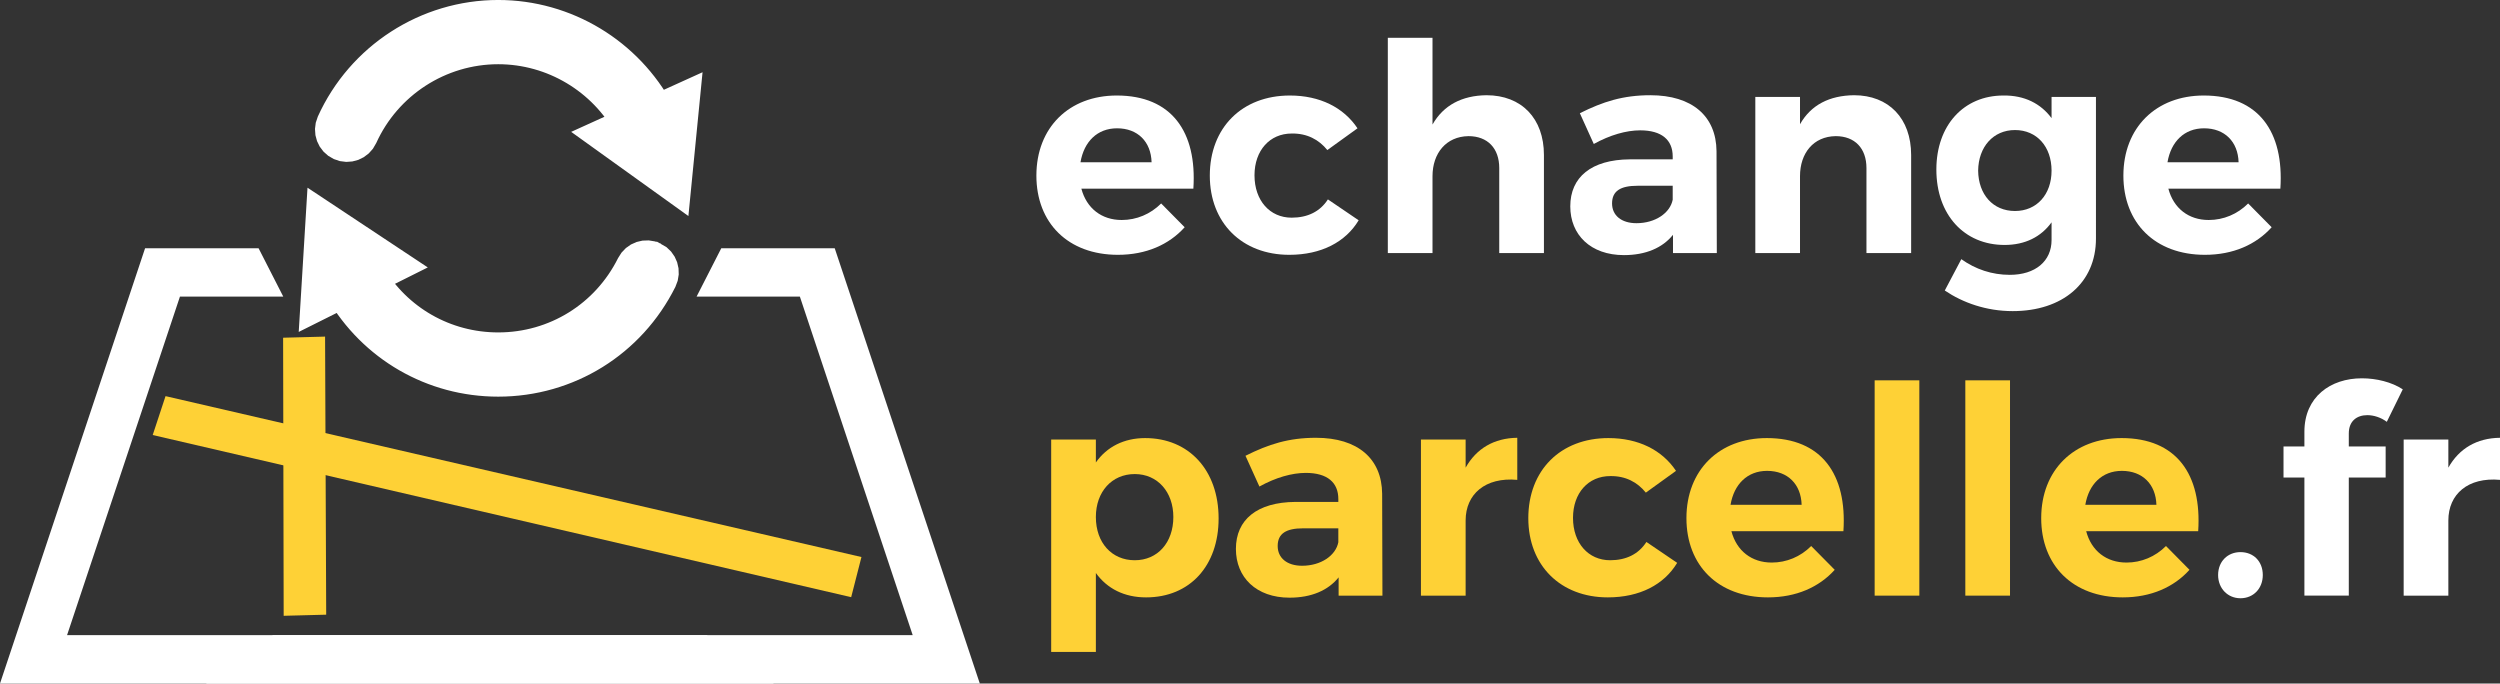 <?xml version="1.0" encoding="UTF-8" standalone="no"?>
<!-- Generator: Adobe Illustrator 16.0.0, SVG Export Plug-In . SVG Version: 6.00 Build 0)  -->

<svg
   xmlns:dc="http://purl.org/dc/elements/1.1/"
   xmlns:cc="http://creativecommons.org/ns#"
   xmlns:rdf="http://www.w3.org/1999/02/22-rdf-syntax-ns#"
   xmlns:svg="http://www.w3.org/2000/svg"
   xmlns="http://www.w3.org/2000/svg"
   xmlns:sodipodi="http://sodipodi.sourceforge.net/DTD/sodipodi-0.dtd"
   xmlns:inkscape="http://www.inkscape.org/namespaces/inkscape"
   version="1.1"
   id="Layer_1"
   x="0px"
   y="0px"
   width="1654.209"
   height="452.261"
   viewBox="0 0 1654.209 452.261"
   enable-background="new 0 0 512 512"
   xml:space="preserve"
   inkscape:version="0.92.2 (5c3e80d, 2017-08-06)"
   sodipodi:docname="!! logo Echange Parcelle - White Wide.svg"><rect x="0" y="0" width="1654.209" height="452.261" fill="#333333" stroke="none"/><defs
     id="defs3027" /><sodipodi:namedview
     pagecolor="#ffffff"
     bordercolor="#666666"
     borderopacity="1"
     objecttolerance="10"
     gridtolerance="10"
     guidetolerance="10"
     inkscape:pageopacity="0"
     inkscape:pageshadow="2"
     inkscape:window-width="1680"
     inkscape:window-height="987"
     id="namedview3025"
     showgrid="false"
     fit-margin-top="0"
     fit-margin-left="0"
     fit-margin-right="0"
     fit-margin-bottom="0"
     inkscape:zoom="0.47748851"
     inkscape:cx="911.48362"
     inkscape:cy="193.51938"
     inkscape:window-x="-8"
     inkscape:window-y="-8"
     inkscape:window-maximized="1"
     inkscape:current-layer="Layer_1" /><path
     d="M 467.594,420.261 H 44.375 l 74.688,-224 h 68.375 l -16.344,-32 H 96 l -96,288 h 512 z"
     id="path3009"
     inkscape:connector-curvature="0"
     sodipodi:nodetypes="ccccccccc"
     style="fill:#ffffff" /><path
     d=""
     id="path3013"
     inkscape:connector-curvature="0"
     style="fill:#ffffff" /><g
     id="g4122"
     transform="matrix(0.513,0,0,0.514,211.441,11.552)"
     style="fill:#ffffff;fill-opacity:1;stroke:#ffffff;stroke-width:48.685;stroke-miterlimit:4;stroke-dasharray:none;stroke-opacity:1"><g
       id="g4016"
       style="fill:#ffffff;fill-opacity:1;stroke:#ffffff;stroke-width:48.685;stroke-miterlimit:4;stroke-dasharray:none;stroke-opacity:1"><path
         sodipodi:nodetypes="cscccscccccccscccccscc"
         inkscape:connector-curvature="0"
         id="path4018"
         d="M 434.316,124.27 C 394.407,49.457 315.976,1.85 230.459,1.85 139.951,1.85 57.331,55.135 19.965,137.605 c -3.876,8.547 -0.082,18.618 8.473,22.501 8.541,3.856 18.619,0.088 22.501,-8.473 31.865,-70.332 102.326,-115.777 179.52,-115.777 72.202,0 138.502,39.773 172.855,102.469 l -30.308,13.729 82.661,59.242 9.982,-101.211 z m -4.699,188.789 c -8.398,-4.209 -18.611,-0.775 -22.808,7.615 -33.599,67.307 -101.177,109.127 -176.357,109.127 -70.204,0 -133.75,-36.482 -169.218,-96.117 L 91.011,318.825 6.195,262.711 0,364.229 30.756,348.887 c 41.324,71.23 116.518,114.914 199.696,114.914 88.148,0 167.382,-49.027 206.774,-127.941 4.203,-8.407 0.79,-18.612 -7.609,-22.801 z"
         style="fill:#ffffff;fill-opacity:1;stroke:#ffffff;stroke-width:48.685;stroke-miterlimit:4;stroke-dasharray:none;stroke-opacity:1" /></g><g
       id="g4020"
       style="fill:#ffffff;fill-opacity:1;stroke:#ffffff;stroke-width:48.685;stroke-miterlimit:4;stroke-dasharray:none;stroke-opacity:1" /><g
       id="g4022"
       style="fill:#ffffff;fill-opacity:1;stroke:#ffffff;stroke-width:48.685;stroke-miterlimit:4;stroke-dasharray:none;stroke-opacity:1" /><g
       id="g4024"
       style="fill:#ffffff;fill-opacity:1;stroke:#ffffff;stroke-width:48.685;stroke-miterlimit:4;stroke-dasharray:none;stroke-opacity:1" /><g
       id="g4026"
       style="fill:#ffffff;fill-opacity:1;stroke:#ffffff;stroke-width:48.685;stroke-miterlimit:4;stroke-dasharray:none;stroke-opacity:1" /><g
       id="g4028"
       style="fill:#ffffff;fill-opacity:1;stroke:#ffffff;stroke-width:48.685;stroke-miterlimit:4;stroke-dasharray:none;stroke-opacity:1" /><g
       id="g4030"
       style="fill:#ffffff;fill-opacity:1;stroke:#ffffff;stroke-width:48.685;stroke-miterlimit:4;stroke-dasharray:none;stroke-opacity:1" /><g
       id="g4032"
       style="fill:#ffffff;fill-opacity:1;stroke:#ffffff;stroke-width:48.685;stroke-miterlimit:4;stroke-dasharray:none;stroke-opacity:1" /><g
       id="g4034"
       style="fill:#ffffff;fill-opacity:1;stroke:#ffffff;stroke-width:48.685;stroke-miterlimit:4;stroke-dasharray:none;stroke-opacity:1" /><g
       id="g4036"
       style="fill:#ffffff;fill-opacity:1;stroke:#ffffff;stroke-width:48.685;stroke-miterlimit:4;stroke-dasharray:none;stroke-opacity:1" /><g
       id="g4038"
       style="fill:#ffffff;fill-opacity:1;stroke:#ffffff;stroke-width:48.685;stroke-miterlimit:4;stroke-dasharray:none;stroke-opacity:1" /><g
       id="g4040"
       style="fill:#ffffff;fill-opacity:1;stroke:#ffffff;stroke-width:48.685;stroke-miterlimit:4;stroke-dasharray:none;stroke-opacity:1" /><g
       id="g4042"
       style="fill:#ffffff;fill-opacity:1;stroke:#ffffff;stroke-width:48.685;stroke-miterlimit:4;stroke-dasharray:none;stroke-opacity:1" /><g
       id="g4044"
       style="fill:#ffffff;fill-opacity:1;stroke:#ffffff;stroke-width:48.685;stroke-miterlimit:4;stroke-dasharray:none;stroke-opacity:1" /><g
       id="g4046"
       style="fill:#ffffff;fill-opacity:1;stroke:#ffffff;stroke-width:48.685;stroke-miterlimit:4;stroke-dasharray:none;stroke-opacity:1" /><g
       id="g4048"
       style="fill:#ffffff;fill-opacity:1;stroke:#ffffff;stroke-width:48.685;stroke-miterlimit:4;stroke-dasharray:none;stroke-opacity:1" /></g><path
     d="m 552.32,164.261 h -75.063 l -16.344,32 h 68.344 l 74.657,224 H 180.695 l -44.375,32 h 512 z"
     id="path3009-1"
     inkscape:connector-curvature="0"
     sodipodi:nodetypes="ccccccccc"
     style="fill:#ffffff" /><path
     style="fill:#fed136;fill-opacity:1;stroke:none"
     d="M 109.533,262.111 570.01,368.577 563.21,395.143 101.042,287.844 Z"
     id="path4689"
     inkscape:connector-curvature="0"
     sodipodi:nodetypes="ccccc" /><path
     style="fill:#fed136;fill-opacity:1;stroke:none"
     d="m 187.332,223.464 27.767,-0.74 0.74,184 -28.137,0.74 z"
     id="path4691"
     inkscape:connector-curvature="0" /><path
     inkscape:connector-curvature="0"
     id="path1439"
     style="font-style:normal;font-variant:normal;font-weight:600;font-stretch:normal;font-size:192px;line-height:100%;font-family:Montserrat;-inkscape-font-specification:'Montserrat Semi-Bold';letter-spacing:0px;word-spacing:0px;fill:#ffffff;fill-opacity:1;stroke:none;stroke-width:1px;stroke-linecap:butt;stroke-linejoin:miter;stroke-opacity:1"
     d="m 738.942,63.201 c -31.488,0 -53.184,21.12 -53.184,52.992 0,31.296 20.928,52.416 53.952,52.416 18.624,0 33.792,-6.72 44.16,-18.24 l -15.552,-15.744 c -7.104,7.104 -16.32,10.944 -26.112,10.944 -13.248,0 -23.232,-7.68 -26.688,-20.736 h 74.112 c 2.496,-37.632 -14.4,-61.632 -50.688,-61.632 z m -24,44.16 c 2.304,-13.632 11.136,-22.464 24.192,-22.464 13.632,0 22.464,8.832 22.848,22.464 z" /><path
     inkscape:connector-curvature="0"
     id="path1441"
     style="font-style:normal;font-variant:normal;font-weight:600;font-stretch:normal;font-size:192px;line-height:100%;font-family:Montserrat;-inkscape-font-specification:'Montserrat Semi-Bold';letter-spacing:0px;word-spacing:0px;fill:#ffffff;fill-opacity:1;stroke:none;stroke-width:1px;stroke-linecap:butt;stroke-linejoin:miter;stroke-opacity:1"
     d="m 853.5,63.201 c -31.68,0 -52.992,21.312 -52.992,52.992 0,31.296 21.312,52.416 52.608,52.416 21.12,0 37.248,-8.448 45.888,-22.848 l -20.352,-13.824 c -5.184,8.064 -13.44,12.096 -24,12.096 -14.4,0 -24.576,-11.328 -24.576,-28.032 0,-16.512 10.176,-27.648 24.576,-27.648 10.176,-0.192 18.048,4.032 23.616,10.944 l 19.968,-14.4 c -9.216,-13.824 -24.96,-21.696 -44.736,-21.696 z" /><path
     inkscape:connector-curvature="0"
     id="path1443"
     style="font-style:normal;font-variant:normal;font-weight:600;font-stretch:normal;font-size:192px;line-height:100%;font-family:Montserrat;-inkscape-font-specification:'Montserrat Semi-Bold';letter-spacing:0px;word-spacing:0px;fill:#ffffff;fill-opacity:1;stroke:none;stroke-width:1px;stroke-linecap:butt;stroke-linejoin:miter;stroke-opacity:1"
     d="m 983.58,63.009 c -16.128,0.192 -28.416,6.528 -35.712,19.392 v -57.408 h -29.568 v 142.464 h 29.568 v -50.88 c 0,-15.168 9.024,-26.304 23.808,-26.496 12.672,0 20.352,8.064 20.352,21.12 v 56.256 h 29.568 v -64.896 c 0,-24.192 -14.784,-39.552 -38.016,-39.552 z" /><path
     inkscape:connector-curvature="0"
     id="path1445"
     style="font-style:normal;font-variant:normal;font-weight:600;font-stretch:normal;font-size:192px;line-height:100%;font-family:Montserrat;-inkscape-font-specification:'Montserrat Semi-Bold';letter-spacing:0px;word-spacing:0px;fill:#ffffff;fill-opacity:1;stroke:none;stroke-width:1px;stroke-linecap:butt;stroke-linejoin:miter;stroke-opacity:1"
     d="m 1106.994,167.457 h 28.992 l -0.192,-67.392 c -0.192,-23.232 -16.128,-37.056 -43.776,-37.056 -18.048,0 -31.296,4.224 -46.656,11.904 l 9.216,20.352 c 10.752,-5.952 21.504,-9.024 30.72,-9.024 14.208,0 21.504,6.336 21.504,17.28 v 1.92 h -28.416 c -25.344,0.192 -39.36,11.712 -39.36,31.104 0,18.816 13.44,32.256 35.52,32.256 14.4,0 25.536,-4.8 32.448,-13.44 z m -24.192,-19.776 c -9.984,0 -16.128,-5.184 -16.128,-13.056 0,-8.256 5.568,-11.712 16.896,-11.712 h 23.232 v 9.216 c -1.728,8.832 -11.52,15.552 -24,15.552 z" /><path
     inkscape:connector-curvature="0"
     id="path1447"
     style="font-style:normal;font-variant:normal;font-weight:600;font-stretch:normal;font-size:192px;line-height:100%;font-family:Montserrat;-inkscape-font-specification:'Montserrat Semi-Bold';letter-spacing:0px;word-spacing:0px;fill:#ffffff;fill-opacity:1;stroke:none;stroke-width:1px;stroke-linecap:butt;stroke-linejoin:miter;stroke-opacity:1"
     d="m 1226.745,63.009 c -16.128,0.192 -28.416,6.336 -35.712,19.2 v -18.048 h -29.568 v 103.296 h 29.568 v -50.88 c 0,-15.168 8.832,-26.304 23.616,-26.496 12.672,0 20.352,8.064 20.352,21.12 v 56.256 h 29.568 v -64.896 c 0,-24.192 -14.784,-39.552 -37.824,-39.552 z" /><path
     inkscape:connector-curvature="0"
     id="path1449"
     style="font-style:normal;font-variant:normal;font-weight:600;font-stretch:normal;font-size:192px;line-height:100%;font-family:Montserrat;-inkscape-font-specification:'Montserrat Semi-Bold';letter-spacing:0px;word-spacing:0px;fill:#ffffff;fill-opacity:1;stroke:none;stroke-width:1px;stroke-linecap:butt;stroke-linejoin:miter;stroke-opacity:1"
     d="m 1386.858,64.161 h -29.376 v 14.016 c -7.104,-9.6 -17.856,-15.168 -31.872,-14.976 -26.304,0 -44.352,19.776 -44.352,48.96 0,29.952 18.432,49.92 45.12,49.92 13.632,0 24.192,-5.376 31.104,-14.976 v 11.712 c 0,14.016 -10.752,23.04 -27.648,23.04 -11.712,0 -22.656,-3.648 -32.064,-10.368 l -10.944,20.736 c 11.904,8.064 27.456,13.632 44.928,13.632 33.024,0 55.104,-18.624 55.104,-48 z m -53.568,75.456 c -14.592,0 -24.192,-10.944 -24.384,-26.688 0.192,-15.744 9.984,-26.88 24.384,-26.88 14.4,0 24.192,10.944 24.192,26.88 0,15.744 -9.792,26.688 -24.192,26.688 z" /><path
     inkscape:connector-curvature="0"
     id="path1451"
     style="font-style:normal;font-variant:normal;font-weight:600;font-stretch:normal;font-size:192px;line-height:100%;font-family:Montserrat;-inkscape-font-specification:'Montserrat Semi-Bold';letter-spacing:0px;word-spacing:0px;fill:#ffffff;fill-opacity:1;stroke:none;stroke-width:1px;stroke-linecap:butt;stroke-linejoin:miter;stroke-opacity:1"
     d="m 1458.192,63.201 c -31.488,0 -53.184,21.12 -53.184,52.992 0,31.296 20.928,52.416 53.952,52.416 18.624,0 33.792,-6.72 44.16,-18.24 l -15.552,-15.744 c -7.104,7.104 -16.32,10.944 -26.112,10.944 -13.248,0 -23.232,-7.68 -26.688,-20.736 h 74.112 c 2.496,-37.632 -14.4,-61.632 -50.688,-61.632 z m -24,44.16 c 2.304,-13.632 11.136,-22.464 24.192,-22.464 13.632,0 22.464,8.832 22.848,22.464 z" /><path
     inkscape:connector-curvature="0"
     id="path1453"
     style="font-style:normal;font-weight:normal;font-size:medium;line-height:100%;font-family:Sans;letter-spacing:0px;word-spacing:0px;fill:#fed136;fill-opacity:1;stroke:none;stroke-width:1px;stroke-linecap:butt;stroke-linejoin:miter;stroke-opacity:1"
     d="m 757.758,289.868 c -14.016,0 -25.344,5.76 -32.64,16.128 v -15.168 h -29.568 v 140.544 h 29.568 v -52.224 c 7.488,10.368 18.816,16.128 33.216,16.128 28.992,0 48,-20.928 48,-52.224 0,-31.872 -19.584,-53.184 -48.576,-53.184 z m -6.912,80.832 c -15.168,0 -25.728,-11.52 -25.728,-28.608 0,-16.704 10.56,-28.416 25.728,-28.416 15.168,0 25.536,11.904 25.536,28.416 0,16.896 -10.368,28.608 -25.536,28.608 z" /><path
     inkscape:connector-curvature="0"
     id="path1455"
     style="font-style:normal;font-weight:normal;font-size:medium;line-height:100%;font-family:Sans;letter-spacing:0px;word-spacing:0px;fill:#fed136;fill-opacity:1;stroke:none;stroke-width:1px;stroke-linecap:butt;stroke-linejoin:miter;stroke-opacity:1"
     d="m 885.744,394.124 h 28.992 l -0.192,-67.392 c -0.192,-23.232 -16.128,-37.056 -43.776,-37.056 -18.048,0 -31.296,4.224 -46.656,11.904 l 9.216,20.352 c 10.752,-5.952 21.504,-9.024 30.72,-9.024 14.208,0 21.504,6.336 21.504,17.28 v 1.92 h -28.416 c -25.344,0.192 -39.36,11.712 -39.36,31.104 0,18.816 13.44,32.256 35.52,32.256 14.4,0 25.536,-4.8 32.448,-13.44 z m -24.192,-19.776 c -9.984,0 -16.128,-5.184 -16.128,-13.056 0,-8.256 5.568,-11.712 16.896,-11.712 h 23.232 v 9.216 c -1.728,8.832 -11.52,15.552 -24,15.552 z" /><path
     inkscape:connector-curvature="0"
     id="path1457"
     style="font-style:normal;font-weight:normal;font-size:medium;line-height:100%;font-family:Sans;letter-spacing:0px;word-spacing:0px;fill:#fed136;fill-opacity:1;stroke:none;stroke-width:1px;stroke-linecap:butt;stroke-linejoin:miter;stroke-opacity:1"
     d="m 969.783,290.828 h -29.568 v 103.296 h 29.568 v -49.728 c 0,-17.472 13.056,-28.8 34.176,-26.88 v -27.84 c -15.36,0.192 -27.072,7.104 -34.176,19.776 z" /><path
     inkscape:connector-curvature="0"
     id="path1459"
     style="font-style:normal;font-weight:normal;font-size:medium;line-height:100%;font-family:Sans;letter-spacing:0px;word-spacing:0px;fill:#fed136;fill-opacity:1;stroke:none;stroke-width:1px;stroke-linecap:butt;stroke-linejoin:miter;stroke-opacity:1"
     d="m 1064.25,289.868 c -31.68,0 -52.992,21.312 -52.992,52.992 0,31.296 21.312,52.416 52.608,52.416 21.12,0 37.248,-8.448 45.888,-22.848 l -20.352,-13.824 c -5.184,8.064 -13.44,12.096 -24,12.096 -14.4,0 -24.576,-11.328 -24.576,-28.032 0,-16.512 10.176,-27.648 24.576,-27.648 10.176,-0.192 18.048,4.032 23.616,10.944 l 19.968,-14.4 c -9.216,-13.824 -24.96,-21.696 -44.736,-21.696 z" /><path
     inkscape:connector-curvature="0"
     id="path1461"
     style="font-style:normal;font-weight:normal;font-size:medium;line-height:100%;font-family:Sans;letter-spacing:0px;word-spacing:0px;fill:#fed136;fill-opacity:1;stroke:none;stroke-width:1px;stroke-linecap:butt;stroke-linejoin:miter;stroke-opacity:1"
     d="m 1169.067,289.868 c -31.488,0 -53.184,21.12 -53.184,52.992 0,31.296 20.928,52.416 53.952,52.416 18.624,0 33.792,-6.72 44.16,-18.24 l -15.552,-15.744 c -7.104,7.104 -16.32,10.944 -26.112,10.944 -13.248,0 -23.232,-7.68 -26.688,-20.736 h 74.112 c 2.496,-37.632 -14.4,-61.632 -50.688,-61.632 z m -24,44.16 c 2.304,-13.632 11.136,-22.464 24.192,-22.464 13.632,0 22.464,8.832 22.848,22.464 z" /><path
     inkscape:connector-curvature="0"
     id="path1463"
     style="font-style:normal;font-weight:normal;font-size:medium;line-height:100%;font-family:Sans;letter-spacing:0px;word-spacing:0px;fill:#fed136;fill-opacity:1;stroke:none;stroke-width:1px;stroke-linecap:butt;stroke-linejoin:miter;stroke-opacity:1"
     d="m 1269.993,394.124 v -142.464 h -29.568 v 142.464 z" /><path
     inkscape:connector-curvature="0"
     id="path1465"
     style="font-style:normal;font-weight:normal;font-size:medium;line-height:100%;font-family:Sans;letter-spacing:0px;word-spacing:0px;fill:#fed136;fill-opacity:1;stroke:none;stroke-width:1px;stroke-linecap:butt;stroke-linejoin:miter;stroke-opacity:1"
     d="m 1329.993,394.124 v -142.464 h -29.568 v 142.464 z" /><path
     inkscape:connector-curvature="0"
     id="path1467"
     style="font-style:normal;font-weight:normal;font-size:medium;line-height:100%;font-family:Sans;letter-spacing:0px;word-spacing:0px;fill:#fed136;fill-opacity:1;stroke:none;stroke-width:1px;stroke-linecap:butt;stroke-linejoin:miter;stroke-opacity:1"
     d="m 1403.817,289.868 c -31.488,0 -53.184,21.12 -53.184,52.992 0,31.296 20.928,52.416 53.952,52.416 18.624,0 33.792,-6.72 44.16,-18.24 l -15.552,-15.744 c -7.104,7.104 -16.32,10.944 -26.112,10.944 -13.248,0 -23.232,-7.68 -26.688,-20.736 h 74.112 c 2.496,-37.632 -14.4,-61.632 -50.688,-61.632 z m -24,44.16 c 2.304,-13.632 11.136,-22.464 24.192,-22.464 13.632,0 22.464,8.832 22.848,22.464 z" /><path
     inkscape:connector-curvature="0"
     id="path1469"
     style="font-style:normal;font-variant:normal;font-weight:600;font-stretch:normal;font-size:192px;line-height:100%;font-family:Montserrat;-inkscape-font-specification:'Montserrat Semi-Bold';letter-spacing:0px;word-spacing:0px;fill:#ffffff;fill-opacity:1;stroke:none;stroke-width:1px;stroke-linecap:butt;stroke-linejoin:miter;stroke-opacity:1"
     d="m 1482.471,365.324 c -8.448,0 -14.784,6.144 -14.784,15.168 0,8.832 6.336,15.36 14.784,15.36 8.64,0 14.784,-6.528 14.784,-15.36 0,-9.024 -6.144,-15.168 -14.784,-15.168 z" /><path
     inkscape:connector-curvature="0"
     id="path1471"
     style="font-style:normal;font-variant:normal;font-weight:600;font-stretch:normal;font-size:192px;line-height:100%;font-family:Montserrat;-inkscape-font-specification:'Montserrat Semi-Bold';letter-spacing:0px;word-spacing:0px;fill:#ffffff;fill-opacity:1;stroke:none;stroke-width:1px;stroke-linecap:butt;stroke-linejoin:miter;stroke-opacity:1"
     d="m 1566.447,274.7 c 4.224,0 9.024,1.536 12.864,4.416 l 10.56,-21.504 c -7.296,-4.8 -17.472,-7.296 -27.072,-7.296 -20.736,0 -38.016,12.288 -38.016,35.328 v 9.792 h -13.824 v 20.544 h 13.824 v 78.144 h 29.376 v -78.144 h 24.384 v -20.544 h -24.384 v -8.64 c 0,-8.256 5.376,-12.096 12.288,-12.096 z" /><path
     inkscape:connector-curvature="0"
     id="path1473"
     style="font-style:normal;font-variant:normal;font-weight:600;font-stretch:normal;font-size:192px;line-height:100%;font-family:Montserrat;-inkscape-font-specification:'Montserrat Semi-Bold';letter-spacing:0px;word-spacing:0px;fill:#ffffff;fill-opacity:1;stroke:none;stroke-width:1px;stroke-linecap:butt;stroke-linejoin:miter;stroke-opacity:1"
     d="m 1620.033,290.828 h -29.568 v 103.296 h 29.568 v -49.728 c 0,-17.472 13.056,-28.8 34.176,-26.88 v -27.84 c -15.36,0.192 -27.072,7.104 -34.176,19.776 z" /></svg>